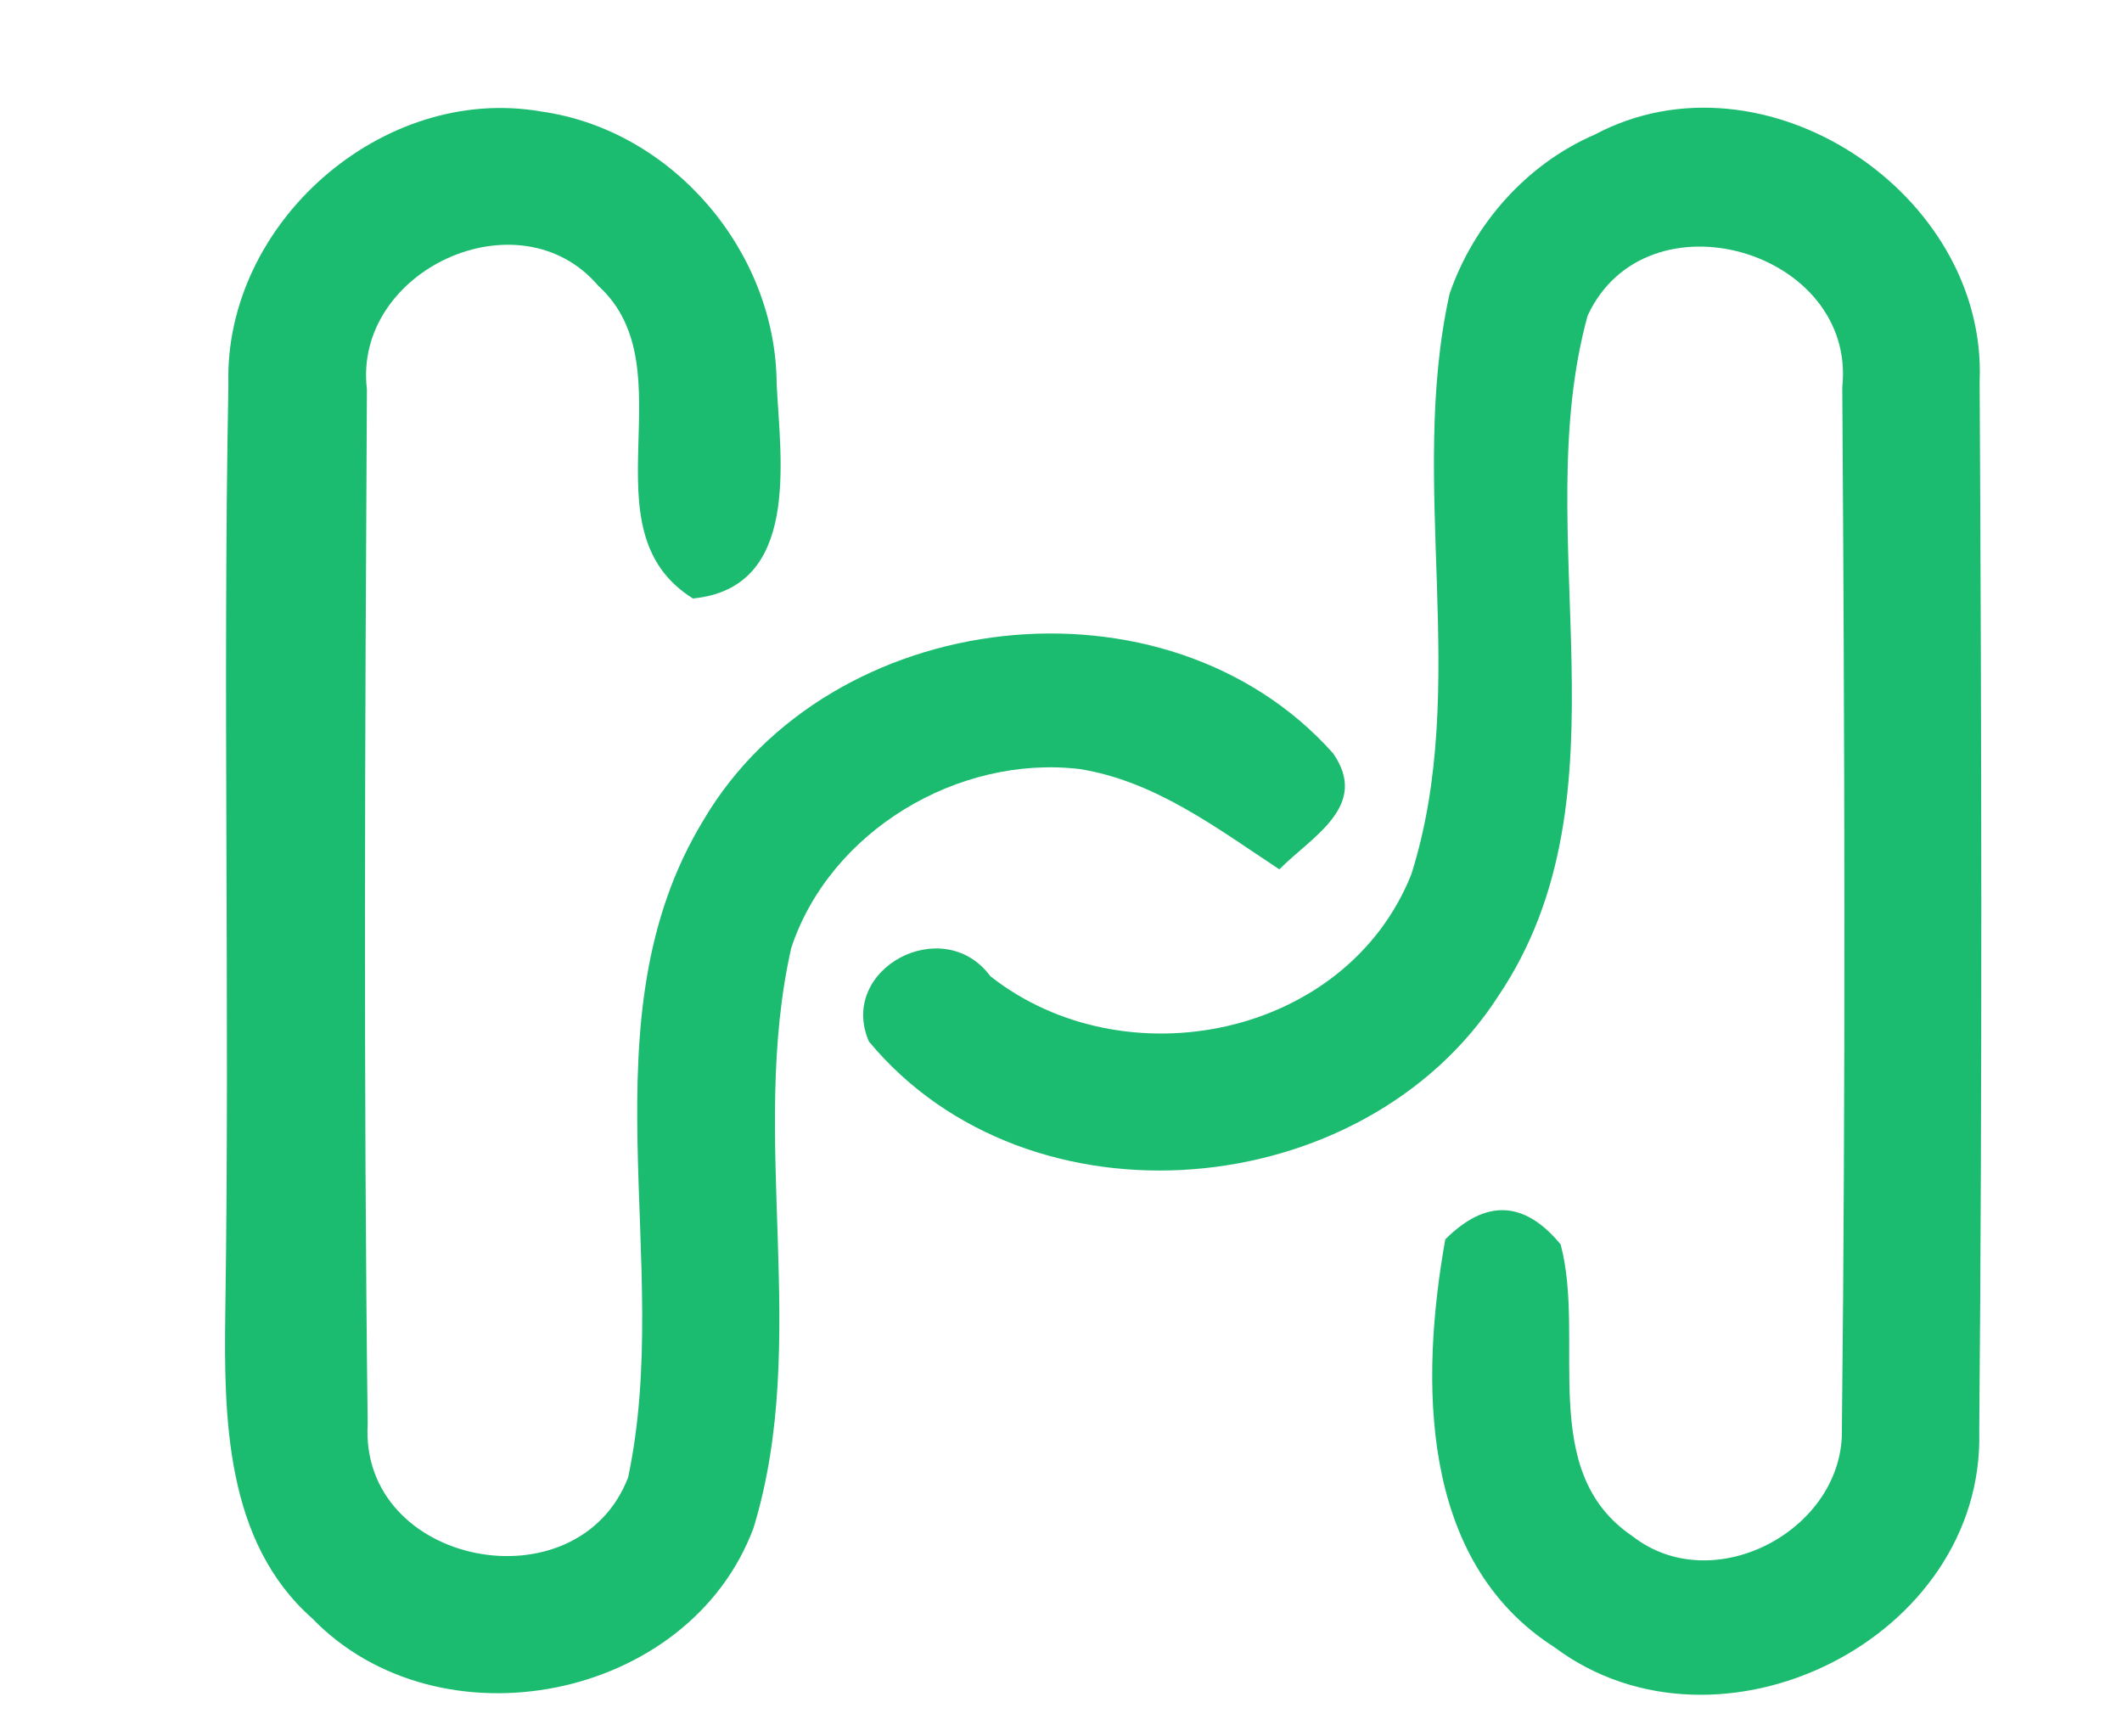 <?xml version="1.0" encoding="UTF-8" ?>
<!DOCTYPE svg PUBLIC "-//W3C//DTD SVG 1.1//EN" "http://www.w3.org/Graphics/SVG/1.1/DTD/svg11.dtd">
<svg width="55pt" height="45pt" viewBox="0 0 55 45" version="1.1" xmlns="http://www.w3.org/2000/svg">
<g id="#1cbc70fb">
<path fill="#1cbc70" opacity="1.00" d=" M 5.92 9.96 C 5.80 5.79 9.91 2.17 14.03 2.89 C 17.44 3.37 20.12 6.53 20.13 9.96 C 20.23 11.92 20.75 15.24 17.96 15.51 C 15.09 13.72 17.87 9.56 15.51 7.41 C 13.46 5.00 9.14 7.01 9.51 10.09 C 9.46 19.03 9.42 27.97 9.53 36.90 C 9.31 40.58 14.97 41.68 16.28 38.29 C 17.47 32.70 15.09 26.42 18.23 21.26 C 21.50 15.70 30.22 14.67 34.55 19.52 C 35.51 20.89 34.00 21.68 33.16 22.53 C 31.55 21.47 29.94 20.24 27.98 19.93 C 24.84 19.56 21.52 21.53 20.51 24.56 C 19.39 29.50 21.02 34.73 19.53 39.60 C 17.86 44.08 11.39 45.35 8.09 41.94 C 5.84 39.95 5.80 36.74 5.84 33.98 C 5.96 25.97 5.77 17.97 5.92 9.96 Z" />
<path fill="#1cbc70" opacity="1.00" d=" M 41.33 3.49 C 45.71 1.16 51.52 5.00 51.31 9.89 C 51.36 18.96 51.38 28.03 51.30 37.10 C 51.44 42.47 44.56 45.88 40.29 42.69 C 36.78 40.45 36.81 35.77 37.46 32.12 C 38.51 31.07 39.51 31.11 40.45 32.25 C 41.11 34.73 39.82 38.13 42.31 39.81 C 44.42 41.46 47.82 39.63 47.74 37.01 C 47.84 28.02 47.81 19.03 47.75 10.04 C 48.13 6.49 42.67 4.90 41.15 8.18 C 39.58 13.88 42.38 20.56 38.83 25.82 C 35.35 31.21 26.67 31.99 22.52 26.99 C 21.71 25.10 24.45 23.65 25.67 25.30 C 29.15 28.04 34.89 26.89 36.58 22.66 C 38.12 17.79 36.48 12.56 37.57 7.62 C 38.19 5.81 39.57 4.25 41.33 3.49 Z" />
</g>
</svg>
